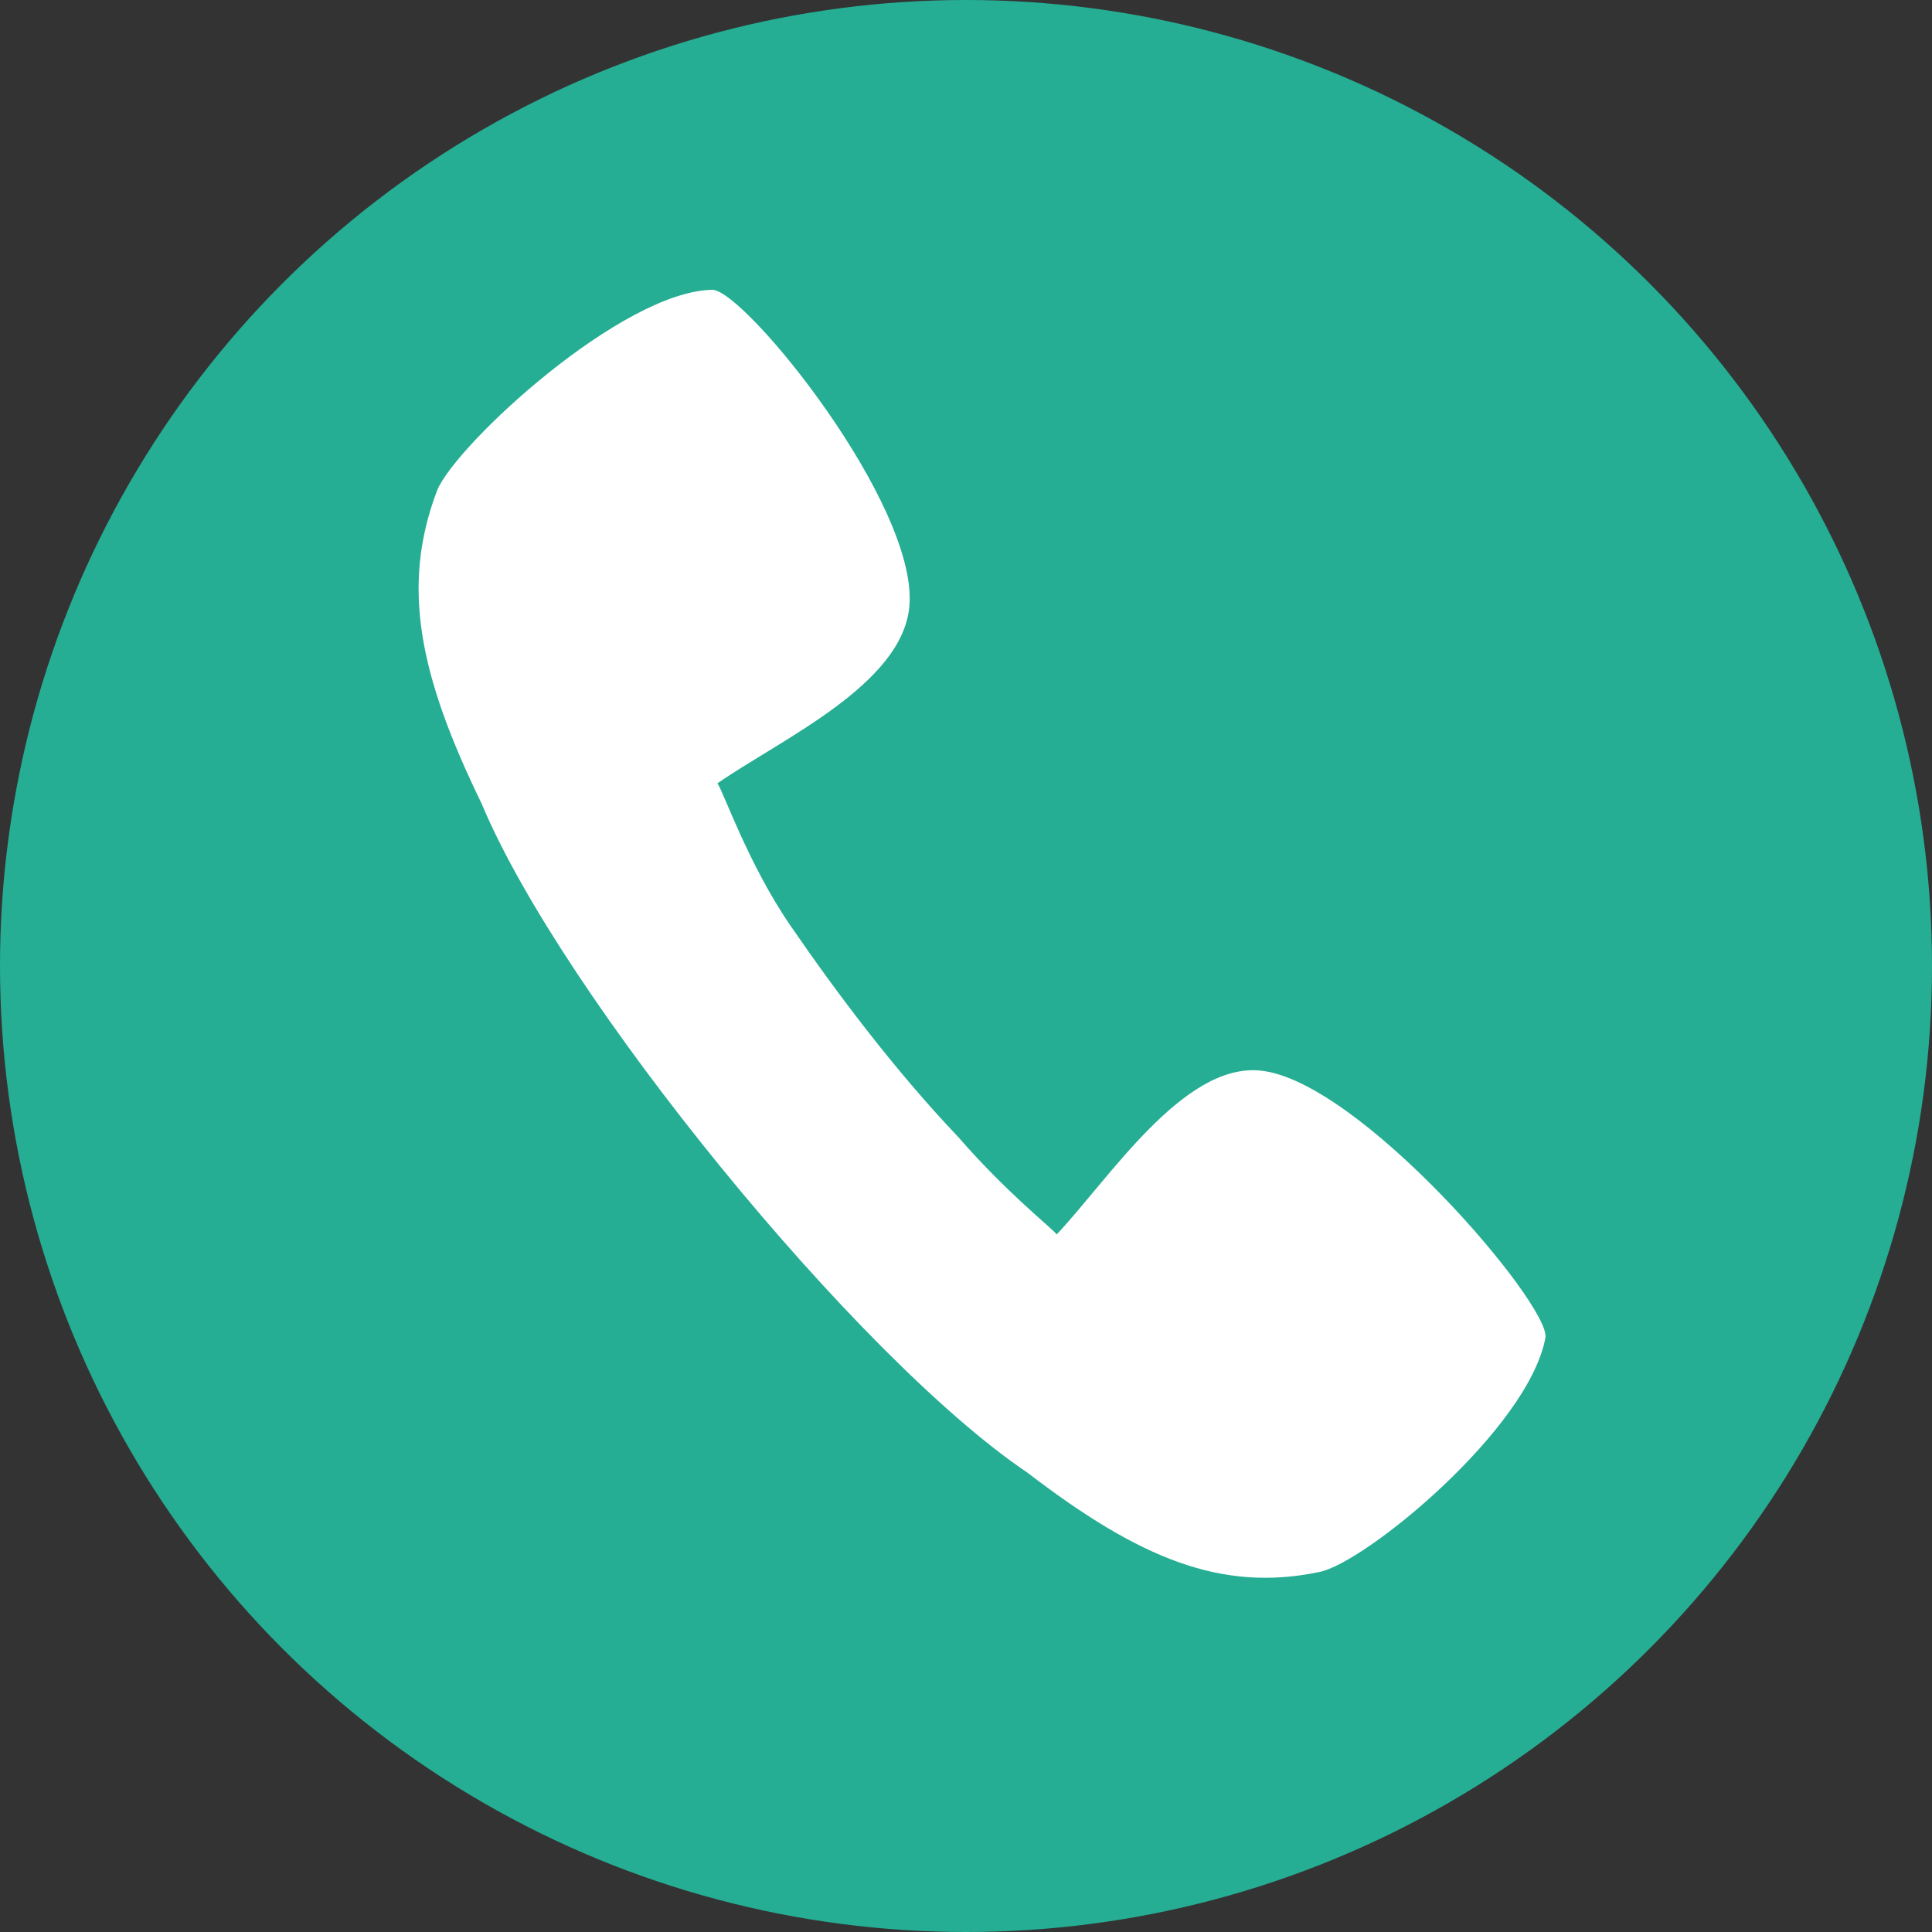 <?xml version="1.0" encoding="UTF-8"?> <svg xmlns="http://www.w3.org/2000/svg" width="30" height="30" viewBox="0 0 30 30" fill="none"><rect x="0" y="0" width="30" height="30" fill="#333333" stroke="none"/><circle cx="15" cy="15" r="15" fill="#25AE94"></circle><path d="M12.281 14.383C11.617 13.422 11.222 12.262 11.14 12.164C12.113 11.486 14.015 10.634 14.121 9.412C14.257 7.832 11.581 4.53 11.068 4.5C9.664 4.515 7.094 6.891 6.79 7.609C6.224 9.094 6.504 10.475 7.477 12.475C8.716 15.45 13.318 21.093 15.951 22.865C17.693 24.202 18.965 24.727 20.485 24.41C21.191 24.276 23.743 22.183 23.998 20.767C24.061 20.242 21.095 16.762 19.561 16.623C18.37 16.514 17.228 18.297 16.409 19.168C16.328 19.064 15.63 18.52 14.881 17.657C13.906 16.633 13 15.43 12.281 14.383Z" fill="white"></path></svg> 